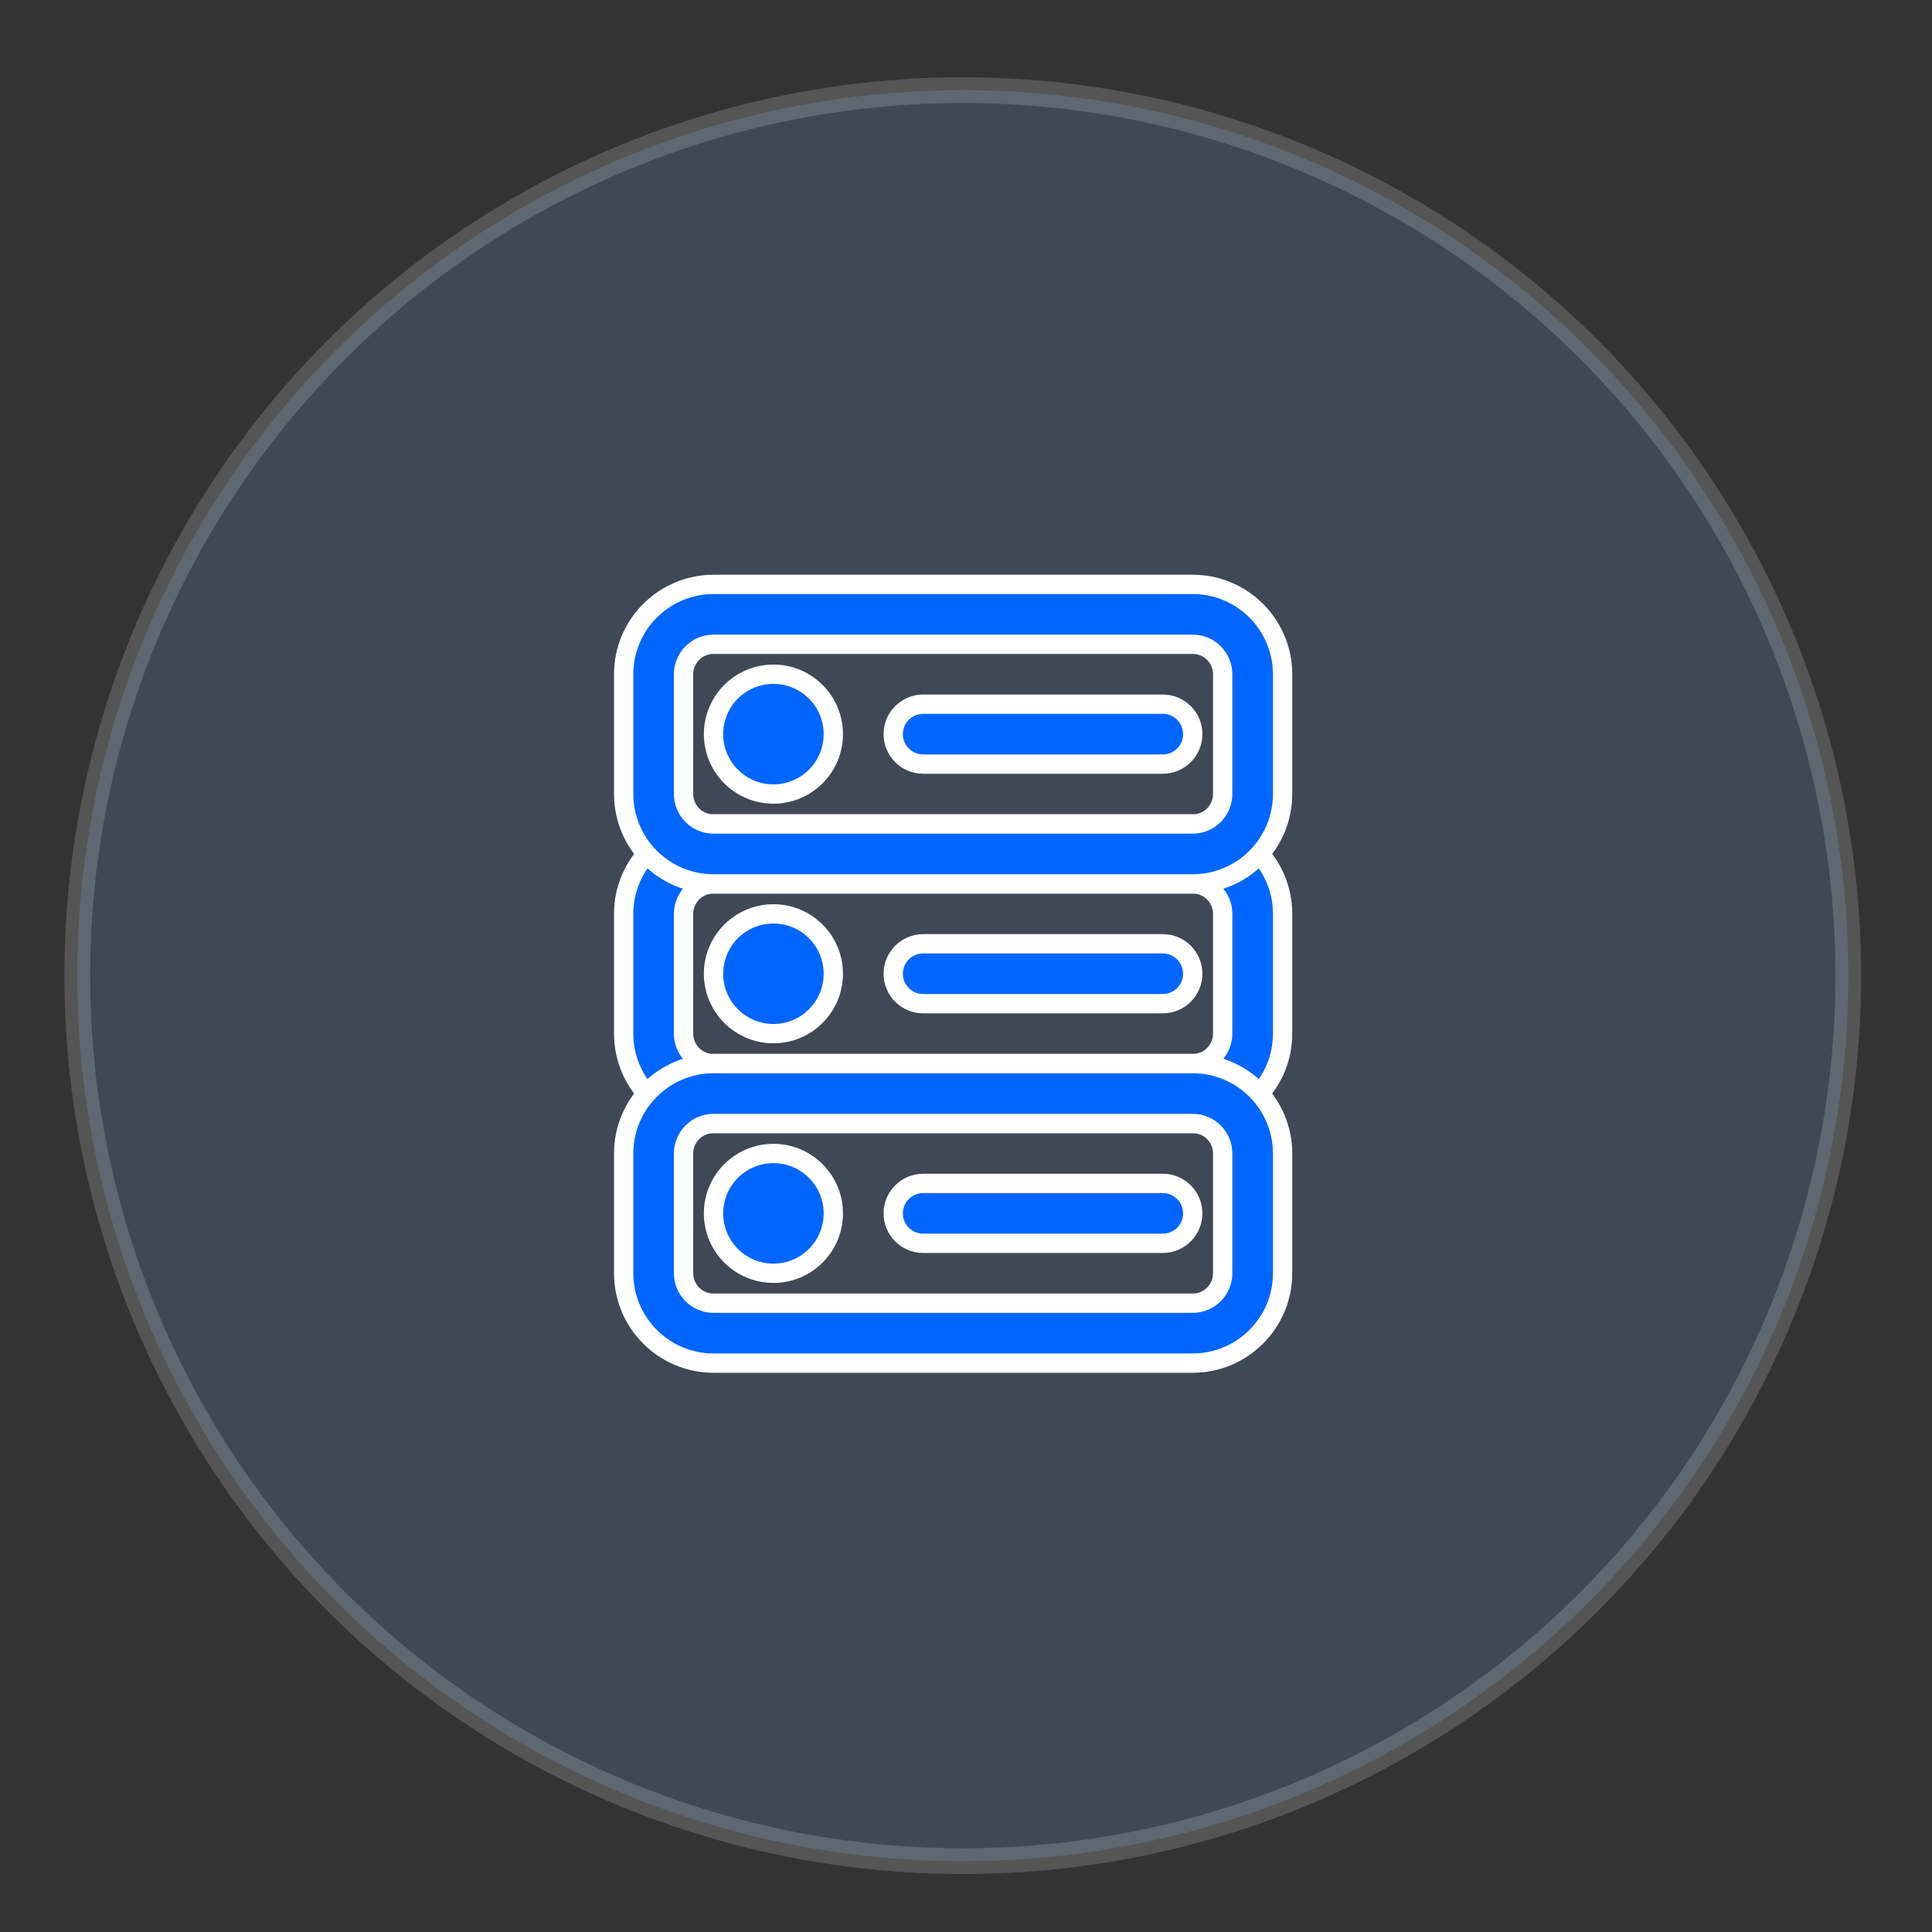 <?xml version="1.0" encoding="utf-8"?>
<!-- Generator: Adobe Illustrator 16.0.0, SVG Export Plug-In . SVG Version: 6.00 Build 0)  -->
<!DOCTYPE svg PUBLIC "-//W3C//DTD SVG 1.1//EN" "http://www.w3.org/Graphics/SVG/1.1/DTD/svg11.dtd">
<svg version="1.1" xmlns="http://www.w3.org/2000/svg" xmlns:xlink="http://www.w3.org/1999/xlink" x="0px" y="0px" width="75px"
	 height="75px" viewBox="0 0 75 75" enable-background="new 0 0 75 75" xml:space="preserve">
<rect x="0" y="0" width="75" height="75" fill="#333333" stroke="none"/>
<g id="Layer_1">
	<g id="Layer_1_1_">
		
			<circle opacity="0.17" fill="#7FB0F7" stroke="#FFFFFF" stroke-miterlimit="10" enable-background="new    " cx="37.375" cy="37.875" r="34.375"/>
	</g>
	<g id="Layer_2">
	</g>
</g>
<g id="Layer_5">
	<g id="Layer_18">
		<g>
			<path fill="#0066FF" stroke="#FFFFFF" stroke-width="0.75" stroke-miterlimit="10" d="M46.302,43.614H27.699
				c-1.923,0-3.488-1.564-3.488-3.488v-4.651c0-1.923,1.564-3.488,3.488-3.488h18.603c1.924,0,3.488,1.564,3.488,3.488v4.651
				C49.79,42.05,48.226,43.614,46.302,43.614z M27.699,34.313c-0.641,0-1.163,0.521-1.163,1.163v4.651
				c0,0.641,0.521,1.162,1.163,1.162h18.603c0.641,0,1.162-0.521,1.162-1.162v-4.652c0-0.641-0.521-1.163-1.162-1.163L27.699,34.313
				L27.699,34.313z"/>
		</g>
		<g>
			<path fill="#0066FF" stroke="#FFFFFF" stroke-width="0.75" stroke-miterlimit="10" d="M46.302,34.313H27.699
				c-1.923,0-3.488-1.565-3.488-3.488v-4.651c0-1.923,1.564-3.488,3.488-3.488h18.603c1.924,0,3.488,1.565,3.488,3.488v4.651
				C49.79,32.748,48.226,34.313,46.302,34.313z M27.699,25.011c-0.641,0-1.163,0.521-1.163,1.163v4.651
				c0,0.641,0.521,1.163,1.163,1.163h18.603c0.641,0,1.162-0.522,1.162-1.163v-4.651c0-0.641-0.521-1.163-1.162-1.163L27.699,25.011
				L27.699,25.011z"/>
		</g>
		<g>
			<path fill="#0066FF" stroke="#FFFFFF" stroke-width="0.75" stroke-miterlimit="10" d="M46.302,52.916H27.699
				c-1.923,0-3.488-1.564-3.488-3.488v-4.65c0-1.924,1.564-3.489,3.488-3.489h18.603c1.924,0,3.488,1.565,3.488,3.489v4.65
				C49.79,51.352,48.226,52.916,46.302,52.916z M27.699,43.614c-0.641,0-1.163,0.521-1.163,1.163v4.65
				c0,0.641,0.521,1.163,1.163,1.163h18.603c0.641,0,1.162-0.522,1.162-1.163v-4.65c0-0.642-0.521-1.163-1.162-1.163H27.699z"/>
		</g>
		<g>
			<circle fill="#0066FF" stroke="#FFFFFF" stroke-width="0.75" stroke-miterlimit="10" cx="30.024" cy="28.499" r="2.325"/>
		</g>
		<g>
			<path fill="#0066FF" stroke="#FFFFFF" stroke-width="0.75" stroke-miterlimit="10" d="M45.139,29.662h-9.302
				c-0.642,0-1.162-0.521-1.162-1.163s0.521-1.163,1.162-1.163h9.302c0.644,0,1.163,0.521,1.163,1.163S45.782,29.662,45.139,29.662z
				"/>
		</g>
		<g>
			<circle fill="#0066FF" stroke="#FFFFFF" stroke-width="0.75" stroke-miterlimit="10" cx="30.024" cy="37.801" r="2.325"/>
		</g>
		<g>
			<path fill="#0066FF" stroke="#FFFFFF" stroke-width="0.75" stroke-miterlimit="10" d="M45.139,38.963h-9.302
				c-0.642,0-1.162-0.521-1.162-1.162c0-0.643,0.521-1.163,1.162-1.163h9.302c0.644,0,1.163,0.521,1.163,1.163
				C46.302,38.442,45.782,38.963,45.139,38.963z"/>
		</g>
		<g>
			<circle fill="#0066FF" stroke="#FFFFFF" stroke-width="0.75" stroke-miterlimit="10" cx="30.024" cy="47.103" r="2.325"/>
		</g>
		<g>
			<path fill="#0066FF" stroke="#FFFFFF" stroke-width="0.75" stroke-miterlimit="10" d="M45.139,48.265h-9.302
				c-0.642,0-1.162-0.521-1.162-1.163c0-0.642,0.521-1.162,1.162-1.162h9.302c0.644,0,1.163,0.521,1.163,1.162
				C46.302,47.744,45.782,48.265,45.139,48.265z"/>
		</g>
	</g>
</g>
</svg>
